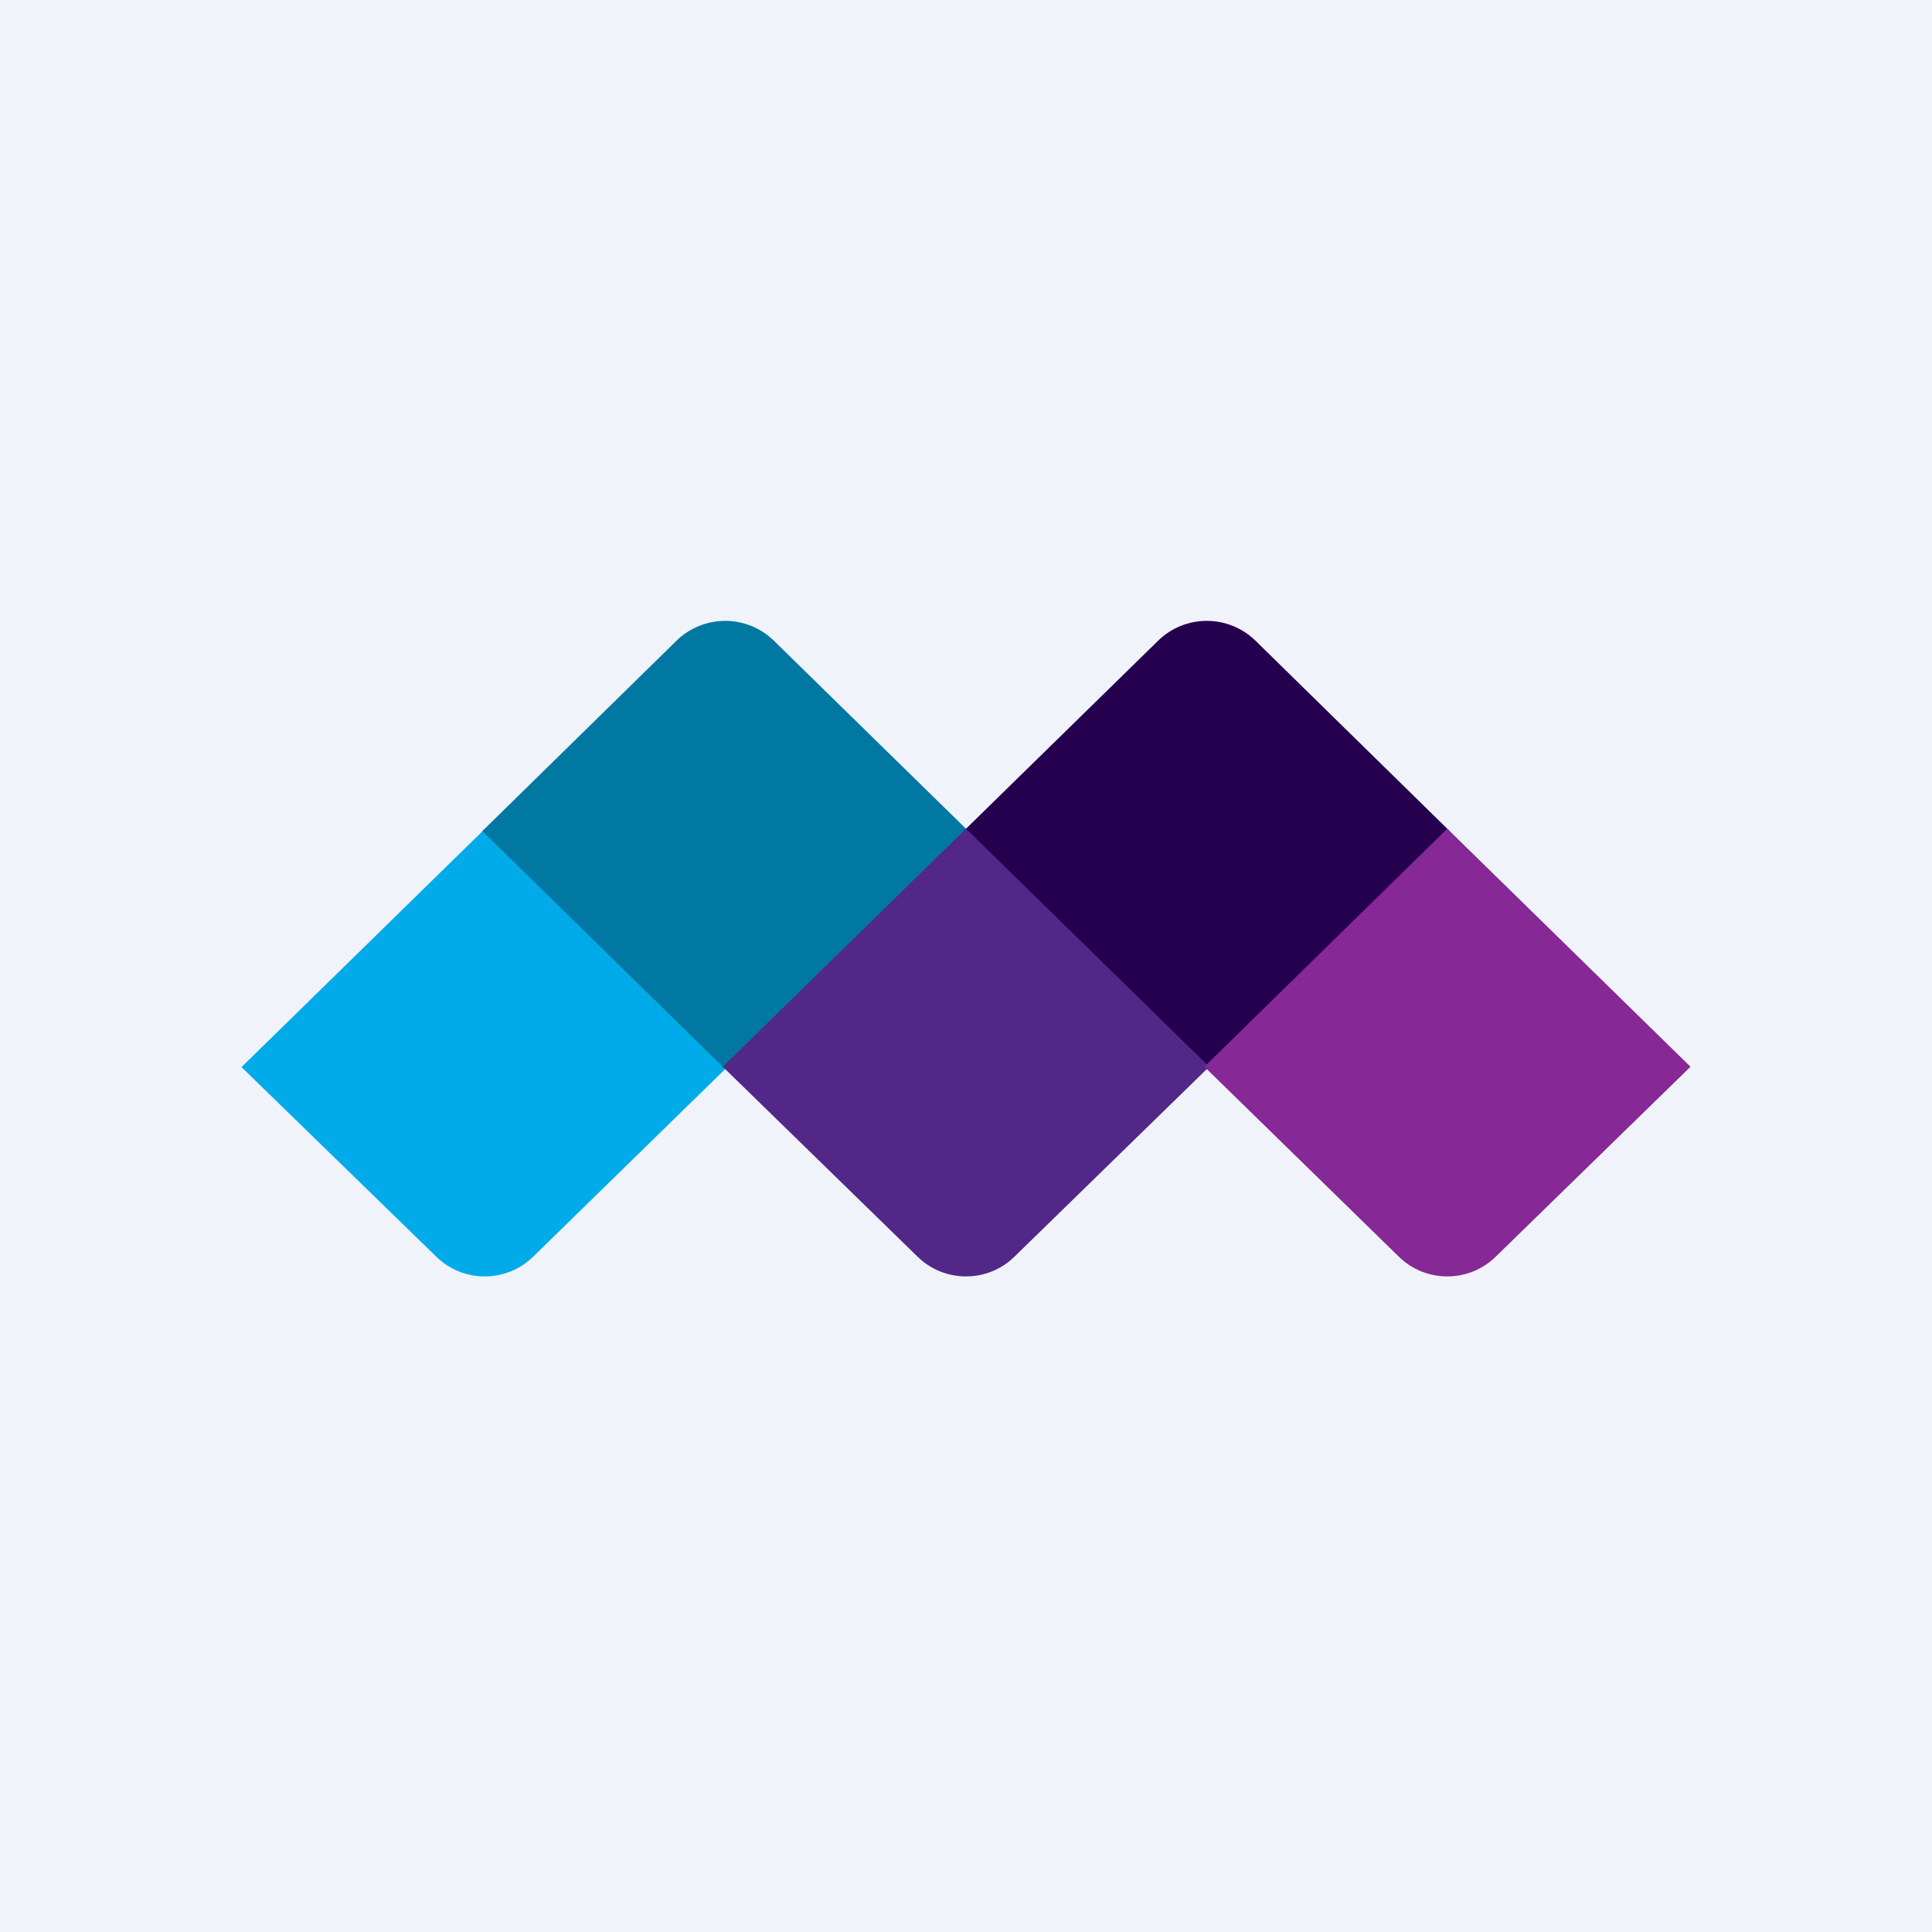 <!-- by TradingView --><svg width="56" height="56" viewBox="0 0 56 56" xmlns="http://www.w3.org/2000/svg"><path fill="#F0F3FA" d="M0 0h56v56H0z"/><path d="m14.05 24.02 7.04 6.9-5.63 5.5c-.78.77-2.04.77-2.82 0L7 30.93l7.05-6.9Z" fill="#01ABE9"/><path d="M19.61 18.57a2.02 2.02 0 0 1 2.82 0l5.64 5.52-7.05 6.9-7.04-6.9 5.63-5.52Z" fill="#0178A2"/><path d="M33.57 18.57a2.02 2.02 0 0 1 2.82 0l5.63 5.52-7.04 6.9-7.05-6.9 5.64-5.52Z" fill="#25004E"/><path d="m28 24.02 7.05 6.9-5.64 5.5c-.78.77-2.04.77-2.82 0l-5.64-5.5 7.05-6.9Z" fill="#532788"/><path d="m41.95 24.02 7.05 6.9-5.64 5.5c-.78.77-2.04.77-2.82 0l-5.63-5.5 7.04-6.9Z" fill="#862896"/></svg>